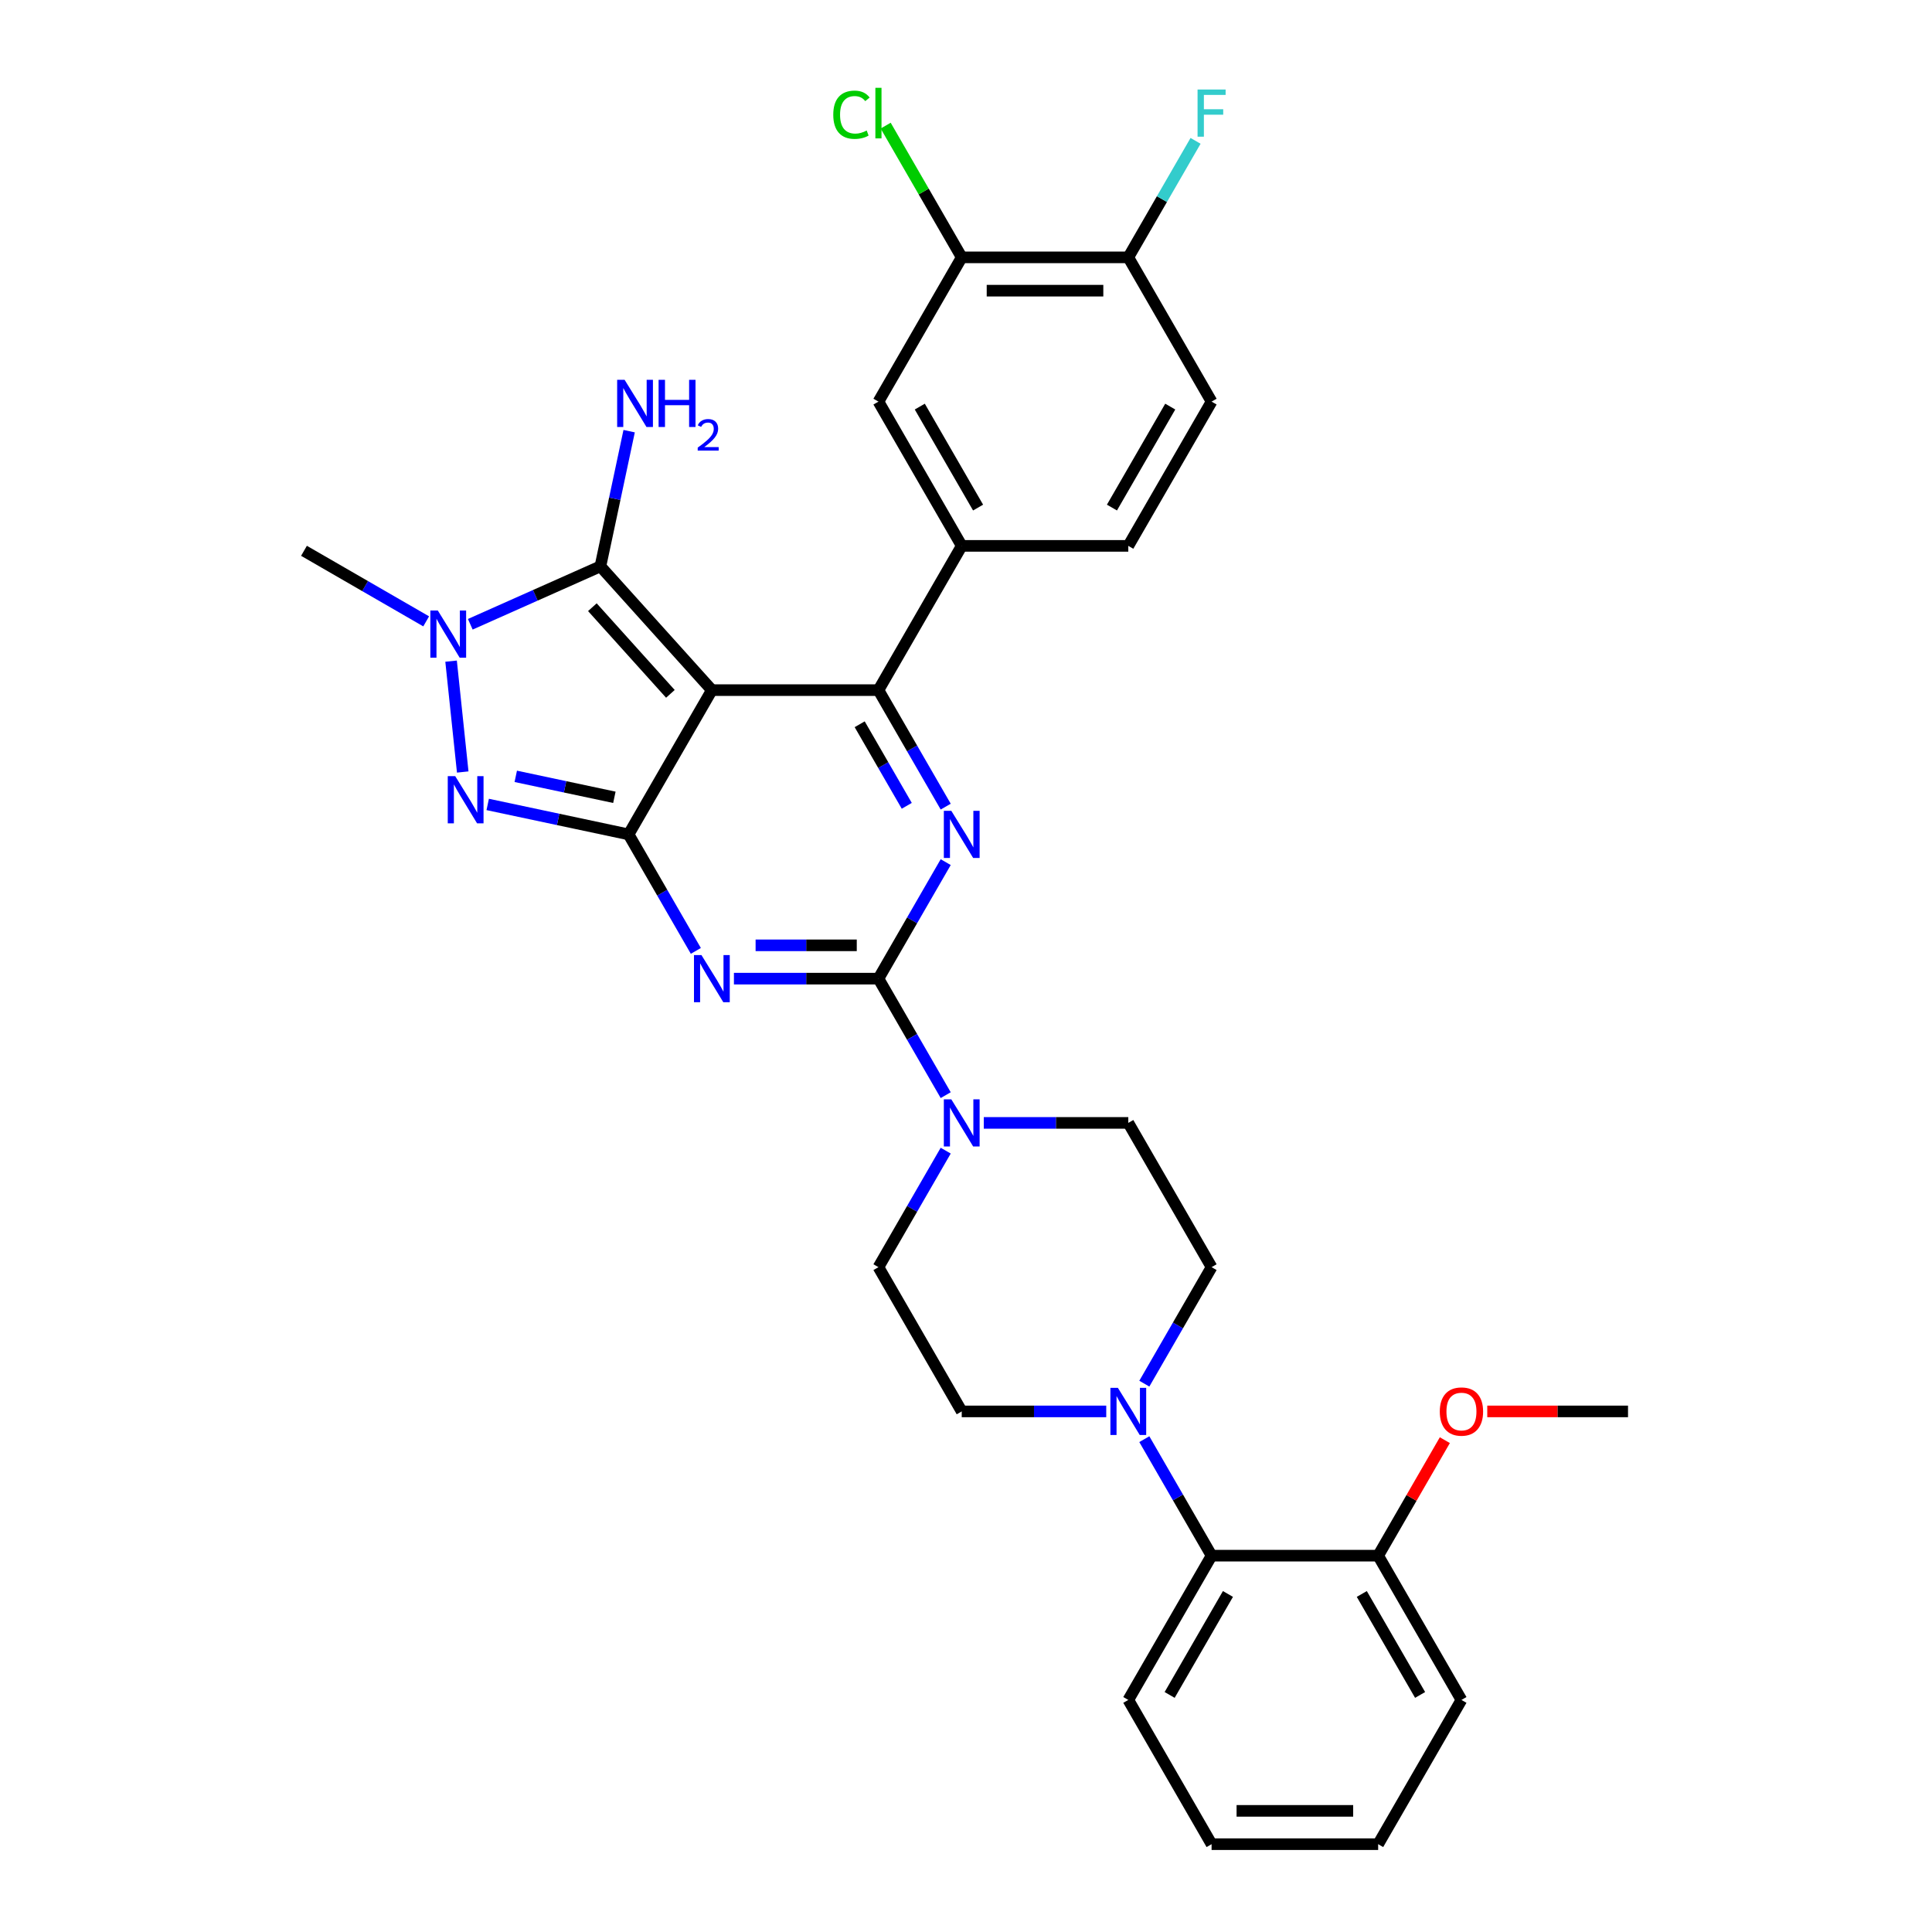 <?xml version='1.0' encoding='iso-8859-1'?>
<svg version='1.1' baseProfile='full'
              xmlns='http://www.w3.org/2000/svg'
                      xmlns:rdkit='http://www.rdkit.org/xml'
                      xmlns:xlink='http://www.w3.org/1999/xlink'
                  xml:space='preserve'
width='1000px' height='1000px' viewBox='0 0 1000 1000'>
<!-- END OF HEADER -->
<rect style='opacity:1.0;fill:#FFFFFF;stroke:none' width='1000' height='1000' x='0' y='0'> </rect>
<path class='bond-0' d='M 489.496,446.241 L 472.088,476.392' style='fill:none;fill-rule:evenodd;stroke:#0000FF;stroke-width:6px;stroke-linecap:butt;stroke-linejoin:miter;stroke-opacity:1' />
<path class='bond-0' d='M 472.088,476.392 L 454.68,506.544' style='fill:none;fill-rule:evenodd;stroke:#000000;stroke-width:6px;stroke-linecap:butt;stroke-linejoin:miter;stroke-opacity:1' />
<path class='bond-1' d='M 489.496,417.513 L 472.088,387.362' style='fill:none;fill-rule:evenodd;stroke:#0000FF;stroke-width:6px;stroke-linecap:butt;stroke-linejoin:miter;stroke-opacity:1' />
<path class='bond-1' d='M 472.088,387.362 L 454.68,357.21' style='fill:none;fill-rule:evenodd;stroke:#000000;stroke-width:6px;stroke-linecap:butt;stroke-linejoin:miter;stroke-opacity:1' />
<path class='bond-1' d='M 469.34,417.089 L 457.154,395.983' style='fill:none;fill-rule:evenodd;stroke:#0000FF;stroke-width:6px;stroke-linecap:butt;stroke-linejoin:miter;stroke-opacity:1' />
<path class='bond-1' d='M 457.154,395.983 L 444.969,374.877' style='fill:none;fill-rule:evenodd;stroke:#000000;stroke-width:6px;stroke-linecap:butt;stroke-linejoin:miter;stroke-opacity:1' />
<path class='bond-2' d='M 454.68,506.544 L 417.278,506.544' style='fill:none;fill-rule:evenodd;stroke:#000000;stroke-width:6px;stroke-linecap:butt;stroke-linejoin:miter;stroke-opacity:1' />
<path class='bond-2' d='M 417.278,506.544 L 379.877,506.544' style='fill:none;fill-rule:evenodd;stroke:#0000FF;stroke-width:6px;stroke-linecap:butt;stroke-linejoin:miter;stroke-opacity:1' />
<path class='bond-2' d='M 443.459,489.3 L 417.278,489.3' style='fill:none;fill-rule:evenodd;stroke:#000000;stroke-width:6px;stroke-linecap:butt;stroke-linejoin:miter;stroke-opacity:1' />
<path class='bond-2' d='M 417.278,489.3 L 391.097,489.3' style='fill:none;fill-rule:evenodd;stroke:#0000FF;stroke-width:6px;stroke-linecap:butt;stroke-linejoin:miter;stroke-opacity:1' />
<path class='bond-3' d='M 454.68,506.544 L 472.088,536.695' style='fill:none;fill-rule:evenodd;stroke:#000000;stroke-width:6px;stroke-linecap:butt;stroke-linejoin:miter;stroke-opacity:1' />
<path class='bond-3' d='M 472.088,536.695 L 489.496,566.847' style='fill:none;fill-rule:evenodd;stroke:#0000FF;stroke-width:6px;stroke-linecap:butt;stroke-linejoin:miter;stroke-opacity:1' />
<path class='bond-4' d='M 360.169,492.18 L 342.761,462.029' style='fill:none;fill-rule:evenodd;stroke:#0000FF;stroke-width:6px;stroke-linecap:butt;stroke-linejoin:miter;stroke-opacity:1' />
<path class='bond-4' d='M 342.761,462.029 L 325.353,431.877' style='fill:none;fill-rule:evenodd;stroke:#000000;stroke-width:6px;stroke-linecap:butt;stroke-linejoin:miter;stroke-opacity:1' />
<path class='bond-5' d='M 454.68,357.21 L 497.789,282.543' style='fill:none;fill-rule:evenodd;stroke:#000000;stroke-width:6px;stroke-linecap:butt;stroke-linejoin:miter;stroke-opacity:1' />
<path class='bond-6' d='M 454.68,357.21 L 368.462,357.21' style='fill:none;fill-rule:evenodd;stroke:#000000;stroke-width:6px;stroke-linecap:butt;stroke-linejoin:miter;stroke-opacity:1' />
<path class='bond-7' d='M 489.496,595.575 L 472.088,625.726' style='fill:none;fill-rule:evenodd;stroke:#0000FF;stroke-width:6px;stroke-linecap:butt;stroke-linejoin:miter;stroke-opacity:1' />
<path class='bond-7' d='M 472.088,625.726 L 454.68,655.878' style='fill:none;fill-rule:evenodd;stroke:#000000;stroke-width:6px;stroke-linecap:butt;stroke-linejoin:miter;stroke-opacity:1' />
<path class='bond-8' d='M 509.204,581.211 L 546.605,581.211' style='fill:none;fill-rule:evenodd;stroke:#0000FF;stroke-width:6px;stroke-linecap:butt;stroke-linejoin:miter;stroke-opacity:1' />
<path class='bond-8' d='M 546.605,581.211 L 584.007,581.211' style='fill:none;fill-rule:evenodd;stroke:#000000;stroke-width:6px;stroke-linecap:butt;stroke-linejoin:miter;stroke-opacity:1' />
<path class='bond-9' d='M 713.333,805.212 L 756.442,879.879' style='fill:none;fill-rule:evenodd;stroke:#000000;stroke-width:6px;stroke-linecap:butt;stroke-linejoin:miter;stroke-opacity:1' />
<path class='bond-9' d='M 704.866,825.033 L 735.043,877.3' style='fill:none;fill-rule:evenodd;stroke:#000000;stroke-width:6px;stroke-linecap:butt;stroke-linejoin:miter;stroke-opacity:1' />
<path class='bond-10' d='M 713.333,805.212 L 627.115,805.212' style='fill:none;fill-rule:evenodd;stroke:#000000;stroke-width:6px;stroke-linecap:butt;stroke-linejoin:miter;stroke-opacity:1' />
<path class='bond-11' d='M 713.333,805.212 L 730.592,775.319' style='fill:none;fill-rule:evenodd;stroke:#000000;stroke-width:6px;stroke-linecap:butt;stroke-linejoin:miter;stroke-opacity:1' />
<path class='bond-11' d='M 730.592,775.319 L 747.851,745.426' style='fill:none;fill-rule:evenodd;stroke:#FF0000;stroke-width:6px;stroke-linecap:butt;stroke-linejoin:miter;stroke-opacity:1' />
<path class='bond-12' d='M 368.462,357.21 L 325.353,431.877' style='fill:none;fill-rule:evenodd;stroke:#000000;stroke-width:6px;stroke-linecap:butt;stroke-linejoin:miter;stroke-opacity:1' />
<path class='bond-13' d='M 368.462,357.21 L 310.771,293.138' style='fill:none;fill-rule:evenodd;stroke:#000000;stroke-width:6px;stroke-linecap:butt;stroke-linejoin:miter;stroke-opacity:1' />
<path class='bond-13' d='M 346.994,359.137 L 306.61,314.287' style='fill:none;fill-rule:evenodd;stroke:#000000;stroke-width:6px;stroke-linecap:butt;stroke-linejoin:miter;stroke-opacity:1' />
<path class='bond-14' d='M 325.353,431.877 L 288.893,424.127' style='fill:none;fill-rule:evenodd;stroke:#000000;stroke-width:6px;stroke-linecap:butt;stroke-linejoin:miter;stroke-opacity:1' />
<path class='bond-14' d='M 288.893,424.127 L 252.434,416.378' style='fill:none;fill-rule:evenodd;stroke:#0000FF;stroke-width:6px;stroke-linecap:butt;stroke-linejoin:miter;stroke-opacity:1' />
<path class='bond-14' d='M 318,412.685 L 292.479,407.261' style='fill:none;fill-rule:evenodd;stroke:#000000;stroke-width:6px;stroke-linecap:butt;stroke-linejoin:miter;stroke-opacity:1' />
<path class='bond-14' d='M 292.479,407.261 L 266.957,401.836' style='fill:none;fill-rule:evenodd;stroke:#0000FF;stroke-width:6px;stroke-linecap:butt;stroke-linejoin:miter;stroke-opacity:1' />
<path class='bond-15' d='M 239.509,399.587 L 233.478,342.209' style='fill:none;fill-rule:evenodd;stroke:#0000FF;stroke-width:6px;stroke-linecap:butt;stroke-linejoin:miter;stroke-opacity:1' />
<path class='bond-16' d='M 243.422,323.123 L 277.096,308.13' style='fill:none;fill-rule:evenodd;stroke:#0000FF;stroke-width:6px;stroke-linecap:butt;stroke-linejoin:miter;stroke-opacity:1' />
<path class='bond-16' d='M 277.096,308.13 L 310.771,293.138' style='fill:none;fill-rule:evenodd;stroke:#000000;stroke-width:6px;stroke-linecap:butt;stroke-linejoin:miter;stroke-opacity:1' />
<path class='bond-17' d='M 220.591,321.615 L 188.966,303.356' style='fill:none;fill-rule:evenodd;stroke:#0000FF;stroke-width:6px;stroke-linecap:butt;stroke-linejoin:miter;stroke-opacity:1' />
<path class='bond-17' d='M 188.966,303.356 L 157.34,285.097' style='fill:none;fill-rule:evenodd;stroke:#000000;stroke-width:6px;stroke-linecap:butt;stroke-linejoin:miter;stroke-opacity:1' />
<path class='bond-18' d='M 310.771,293.138 L 318.207,258.153' style='fill:none;fill-rule:evenodd;stroke:#000000;stroke-width:6px;stroke-linecap:butt;stroke-linejoin:miter;stroke-opacity:1' />
<path class='bond-18' d='M 318.207,258.153 L 325.643,223.168' style='fill:none;fill-rule:evenodd;stroke:#0000FF;stroke-width:6px;stroke-linecap:butt;stroke-linejoin:miter;stroke-opacity:1' />
<path class='bond-19' d='M 756.442,879.879 L 713.333,954.545' style='fill:none;fill-rule:evenodd;stroke:#000000;stroke-width:6px;stroke-linecap:butt;stroke-linejoin:miter;stroke-opacity:1' />
<path class='bond-20' d='M 713.333,954.545 L 627.115,954.545' style='fill:none;fill-rule:evenodd;stroke:#000000;stroke-width:6px;stroke-linecap:butt;stroke-linejoin:miter;stroke-opacity:1' />
<path class='bond-20' d='M 700.401,937.302 L 640.048,937.302' style='fill:none;fill-rule:evenodd;stroke:#000000;stroke-width:6px;stroke-linecap:butt;stroke-linejoin:miter;stroke-opacity:1' />
<path class='bond-21' d='M 497.789,133.209 L 584.007,133.209' style='fill:none;fill-rule:evenodd;stroke:#000000;stroke-width:6px;stroke-linecap:butt;stroke-linejoin:miter;stroke-opacity:1' />
<path class='bond-21' d='M 510.721,150.453 L 571.074,150.453' style='fill:none;fill-rule:evenodd;stroke:#000000;stroke-width:6px;stroke-linecap:butt;stroke-linejoin:miter;stroke-opacity:1' />
<path class='bond-22' d='M 497.789,133.209 L 454.68,207.876' style='fill:none;fill-rule:evenodd;stroke:#000000;stroke-width:6px;stroke-linecap:butt;stroke-linejoin:miter;stroke-opacity:1' />
<path class='bond-23' d='M 497.789,133.209 L 478.105,99.116' style='fill:none;fill-rule:evenodd;stroke:#000000;stroke-width:6px;stroke-linecap:butt;stroke-linejoin:miter;stroke-opacity:1' />
<path class='bond-23' d='M 478.105,99.116 L 458.421,65.023' style='fill:none;fill-rule:evenodd;stroke:#00CC00;stroke-width:6px;stroke-linecap:butt;stroke-linejoin:miter;stroke-opacity:1' />
<path class='bond-24' d='M 584.007,133.209 L 627.115,207.876' style='fill:none;fill-rule:evenodd;stroke:#000000;stroke-width:6px;stroke-linecap:butt;stroke-linejoin:miter;stroke-opacity:1' />
<path class='bond-25' d='M 584.007,133.209 L 601.414,103.058' style='fill:none;fill-rule:evenodd;stroke:#000000;stroke-width:6px;stroke-linecap:butt;stroke-linejoin:miter;stroke-opacity:1' />
<path class='bond-25' d='M 601.414,103.058 L 618.822,72.906' style='fill:none;fill-rule:evenodd;stroke:#33CCCC;stroke-width:6px;stroke-linecap:butt;stroke-linejoin:miter;stroke-opacity:1' />
<path class='bond-26' d='M 627.115,207.876 L 584.007,282.543' style='fill:none;fill-rule:evenodd;stroke:#000000;stroke-width:6px;stroke-linecap:butt;stroke-linejoin:miter;stroke-opacity:1' />
<path class='bond-26' d='M 605.716,210.455 L 575.539,262.721' style='fill:none;fill-rule:evenodd;stroke:#000000;stroke-width:6px;stroke-linecap:butt;stroke-linejoin:miter;stroke-opacity:1' />
<path class='bond-27' d='M 584.007,282.543 L 497.789,282.543' style='fill:none;fill-rule:evenodd;stroke:#000000;stroke-width:6px;stroke-linecap:butt;stroke-linejoin:miter;stroke-opacity:1' />
<path class='bond-28' d='M 497.789,282.543 L 454.68,207.876' style='fill:none;fill-rule:evenodd;stroke:#000000;stroke-width:6px;stroke-linecap:butt;stroke-linejoin:miter;stroke-opacity:1' />
<path class='bond-28' d='M 506.256,262.721 L 476.079,210.455' style='fill:none;fill-rule:evenodd;stroke:#000000;stroke-width:6px;stroke-linecap:butt;stroke-linejoin:miter;stroke-opacity:1' />
<path class='bond-29' d='M 627.115,954.545 L 584.007,879.879' style='fill:none;fill-rule:evenodd;stroke:#000000;stroke-width:6px;stroke-linecap:butt;stroke-linejoin:miter;stroke-opacity:1' />
<path class='bond-30' d='M 584.007,879.879 L 627.115,805.212' style='fill:none;fill-rule:evenodd;stroke:#000000;stroke-width:6px;stroke-linecap:butt;stroke-linejoin:miter;stroke-opacity:1' />
<path class='bond-30' d='M 605.406,877.3 L 635.583,825.033' style='fill:none;fill-rule:evenodd;stroke:#000000;stroke-width:6px;stroke-linecap:butt;stroke-linejoin:miter;stroke-opacity:1' />
<path class='bond-31' d='M 627.115,805.212 L 609.707,775.06' style='fill:none;fill-rule:evenodd;stroke:#000000;stroke-width:6px;stroke-linecap:butt;stroke-linejoin:miter;stroke-opacity:1' />
<path class='bond-31' d='M 609.707,775.06 L 592.3,744.909' style='fill:none;fill-rule:evenodd;stroke:#0000FF;stroke-width:6px;stroke-linecap:butt;stroke-linejoin:miter;stroke-opacity:1' />
<path class='bond-32' d='M 592.3,716.181 L 609.707,686.029' style='fill:none;fill-rule:evenodd;stroke:#0000FF;stroke-width:6px;stroke-linecap:butt;stroke-linejoin:miter;stroke-opacity:1' />
<path class='bond-32' d='M 609.707,686.029 L 627.115,655.878' style='fill:none;fill-rule:evenodd;stroke:#000000;stroke-width:6px;stroke-linecap:butt;stroke-linejoin:miter;stroke-opacity:1' />
<path class='bond-33' d='M 572.591,730.545 L 535.19,730.545' style='fill:none;fill-rule:evenodd;stroke:#0000FF;stroke-width:6px;stroke-linecap:butt;stroke-linejoin:miter;stroke-opacity:1' />
<path class='bond-33' d='M 535.19,730.545 L 497.789,730.545' style='fill:none;fill-rule:evenodd;stroke:#000000;stroke-width:6px;stroke-linecap:butt;stroke-linejoin:miter;stroke-opacity:1' />
<path class='bond-34' d='M 627.115,655.878 L 584.007,581.211' style='fill:none;fill-rule:evenodd;stroke:#000000;stroke-width:6px;stroke-linecap:butt;stroke-linejoin:miter;stroke-opacity:1' />
<path class='bond-35' d='M 454.68,655.878 L 497.789,730.545' style='fill:none;fill-rule:evenodd;stroke:#000000;stroke-width:6px;stroke-linecap:butt;stroke-linejoin:miter;stroke-opacity:1' />
<path class='bond-36' d='M 769.806,730.545 L 806.233,730.545' style='fill:none;fill-rule:evenodd;stroke:#FF0000;stroke-width:6px;stroke-linecap:butt;stroke-linejoin:miter;stroke-opacity:1' />
<path class='bond-36' d='M 806.233,730.545 L 842.66,730.545' style='fill:none;fill-rule:evenodd;stroke:#000000;stroke-width:6px;stroke-linecap:butt;stroke-linejoin:miter;stroke-opacity:1' />
<path  class='atom-0' d='M 492.391 419.669
L 500.392 432.601
Q 501.186 433.877, 502.462 436.188
Q 503.738 438.499, 503.807 438.637
L 503.807 419.669
L 507.048 419.669
L 507.048 444.085
L 503.703 444.085
L 495.116 429.946
Q 494.116 428.29, 493.047 426.394
Q 492.012 424.497, 491.702 423.91
L 491.702 444.085
L 488.529 444.085
L 488.529 419.669
L 492.391 419.669
' fill='#0000FF'/>
<path  class='atom-2' d='M 363.064 494.335
L 371.065 507.268
Q 371.859 508.544, 373.135 510.855
Q 374.411 513.165, 374.48 513.303
L 374.48 494.335
L 377.721 494.335
L 377.721 518.752
L 374.376 518.752
L 365.789 504.613
Q 364.789 502.957, 363.72 501.06
Q 362.685 499.164, 362.375 498.577
L 362.375 518.752
L 359.202 518.752
L 359.202 494.335
L 363.064 494.335
' fill='#0000FF'/>
<path  class='atom-4' d='M 492.391 569.002
L 500.392 581.935
Q 501.186 583.211, 502.462 585.522
Q 503.738 587.832, 503.807 587.97
L 503.807 569.002
L 507.048 569.002
L 507.048 593.419
L 503.703 593.419
L 495.116 579.28
Q 494.116 577.624, 493.047 575.727
Q 492.012 573.831, 491.702 573.244
L 491.702 593.419
L 488.529 593.419
L 488.529 569.002
L 492.391 569.002
' fill='#0000FF'/>
<path  class='atom-8' d='M 235.622 401.743
L 243.623 414.676
Q 244.416 415.952, 245.692 418.262
Q 246.968 420.573, 247.037 420.711
L 247.037 401.743
L 250.279 401.743
L 250.279 426.16
L 246.933 426.16
L 238.346 412.02
Q 237.346 410.365, 236.277 408.468
Q 235.242 406.571, 234.932 405.985
L 234.932 426.16
L 231.759 426.16
L 231.759 401.743
L 235.622 401.743
' fill='#0000FF'/>
<path  class='atom-9' d='M 226.609 315.997
L 234.61 328.93
Q 235.404 330.206, 236.68 332.517
Q 237.956 334.827, 238.025 334.965
L 238.025 315.997
L 241.266 315.997
L 241.266 340.414
L 237.921 340.414
L 229.334 326.274
Q 228.334 324.619, 227.265 322.722
Q 226.23 320.825, 225.92 320.239
L 225.92 340.414
L 222.747 340.414
L 222.747 315.997
L 226.609 315.997
' fill='#0000FF'/>
<path  class='atom-11' d='M 323.299 196.595
L 331.3 209.528
Q 332.093 210.804, 333.369 213.115
Q 334.645 215.425, 334.714 215.563
L 334.714 196.595
L 337.956 196.595
L 337.956 221.012
L 334.611 221.012
L 326.024 206.873
Q 325.023 205.217, 323.954 203.32
Q 322.92 201.424, 322.609 200.837
L 322.609 221.012
L 319.437 221.012
L 319.437 196.595
L 323.299 196.595
' fill='#0000FF'/>
<path  class='atom-11' d='M 340.888 196.595
L 344.198 196.595
L 344.198 206.976
L 356.683 206.976
L 356.683 196.595
L 359.993 196.595
L 359.993 221.012
L 356.683 221.012
L 356.683 209.735
L 344.198 209.735
L 344.198 221.012
L 340.888 221.012
L 340.888 196.595
' fill='#0000FF'/>
<path  class='atom-11' d='M 361.177 220.156
Q 361.769 218.631, 363.18 217.788
Q 364.591 216.923, 366.549 216.923
Q 368.984 216.923, 370.35 218.244
Q 371.716 219.564, 371.716 221.908
Q 371.716 224.298, 369.94 226.529
Q 368.188 228.759, 364.546 231.4
L 371.989 231.4
L 371.989 233.221
L 361.132 233.221
L 361.132 231.696
Q 364.136 229.556, 365.911 227.963
Q 367.71 226.37, 368.575 224.936
Q 369.439 223.502, 369.439 222.022
Q 369.439 220.474, 368.666 219.609
Q 367.892 218.744, 366.549 218.744
Q 365.251 218.744, 364.386 219.268
Q 363.521 219.791, 362.907 220.952
L 361.177 220.156
' fill='#0000FF'/>
<path  class='atom-21' d='M 619.856 46.334
L 634.375 46.334
L 634.375 49.127
L 623.132 49.127
L 623.132 56.542
L 633.133 56.542
L 633.133 59.37
L 623.132 59.37
L 623.132 70.751
L 619.856 70.751
L 619.856 46.334
' fill='#33CCCC'/>
<path  class='atom-22' d='M 431.297 59.387
Q 431.297 53.318, 434.125 50.145
Q 436.988 46.938, 442.402 46.938
Q 447.437 46.938, 450.127 50.49
L 447.851 52.352
Q 445.885 49.765, 442.402 49.765
Q 438.712 49.765, 436.746 52.248
Q 434.815 54.697, 434.815 59.387
Q 434.815 64.216, 436.815 66.699
Q 438.85 69.182, 442.782 69.182
Q 445.472 69.182, 448.61 67.561
L 449.576 70.147
Q 448.299 70.975, 446.368 71.458
Q 444.437 71.941, 442.299 71.941
Q 436.988 71.941, 434.125 68.699
Q 431.297 65.457, 431.297 59.387
' fill='#00CC00'/>
<path  class='atom-22' d='M 453.093 45.455
L 456.266 45.455
L 456.266 71.63
L 453.093 71.63
L 453.093 45.455
' fill='#00CC00'/>
<path  class='atom-26' d='M 578.609 718.336
L 586.61 731.269
Q 587.403 732.545, 588.68 734.856
Q 589.956 737.166, 590.025 737.304
L 590.025 718.336
L 593.266 718.336
L 593.266 742.753
L 589.921 742.753
L 581.334 728.613
Q 580.334 726.958, 579.265 725.061
Q 578.23 723.164, 577.92 722.578
L 577.92 742.753
L 574.747 742.753
L 574.747 718.336
L 578.609 718.336
' fill='#0000FF'/>
<path  class='atom-31' d='M 745.234 730.614
Q 745.234 724.751, 748.131 721.475
Q 751.028 718.198, 756.442 718.198
Q 761.857 718.198, 764.754 721.475
Q 767.651 724.751, 767.651 730.614
Q 767.651 736.545, 764.719 739.925
Q 761.788 743.27, 756.442 743.27
Q 751.062 743.27, 748.131 739.925
Q 745.234 736.58, 745.234 730.614
M 756.442 740.511
Q 760.167 740.511, 762.167 738.028
Q 764.202 735.511, 764.202 730.614
Q 764.202 725.82, 762.167 723.406
Q 760.167 720.957, 756.442 720.957
Q 752.718 720.957, 750.683 723.371
Q 748.683 725.785, 748.683 730.614
Q 748.683 735.545, 750.683 738.028
Q 752.718 740.511, 756.442 740.511
' fill='#FF0000'/>
</svg>
